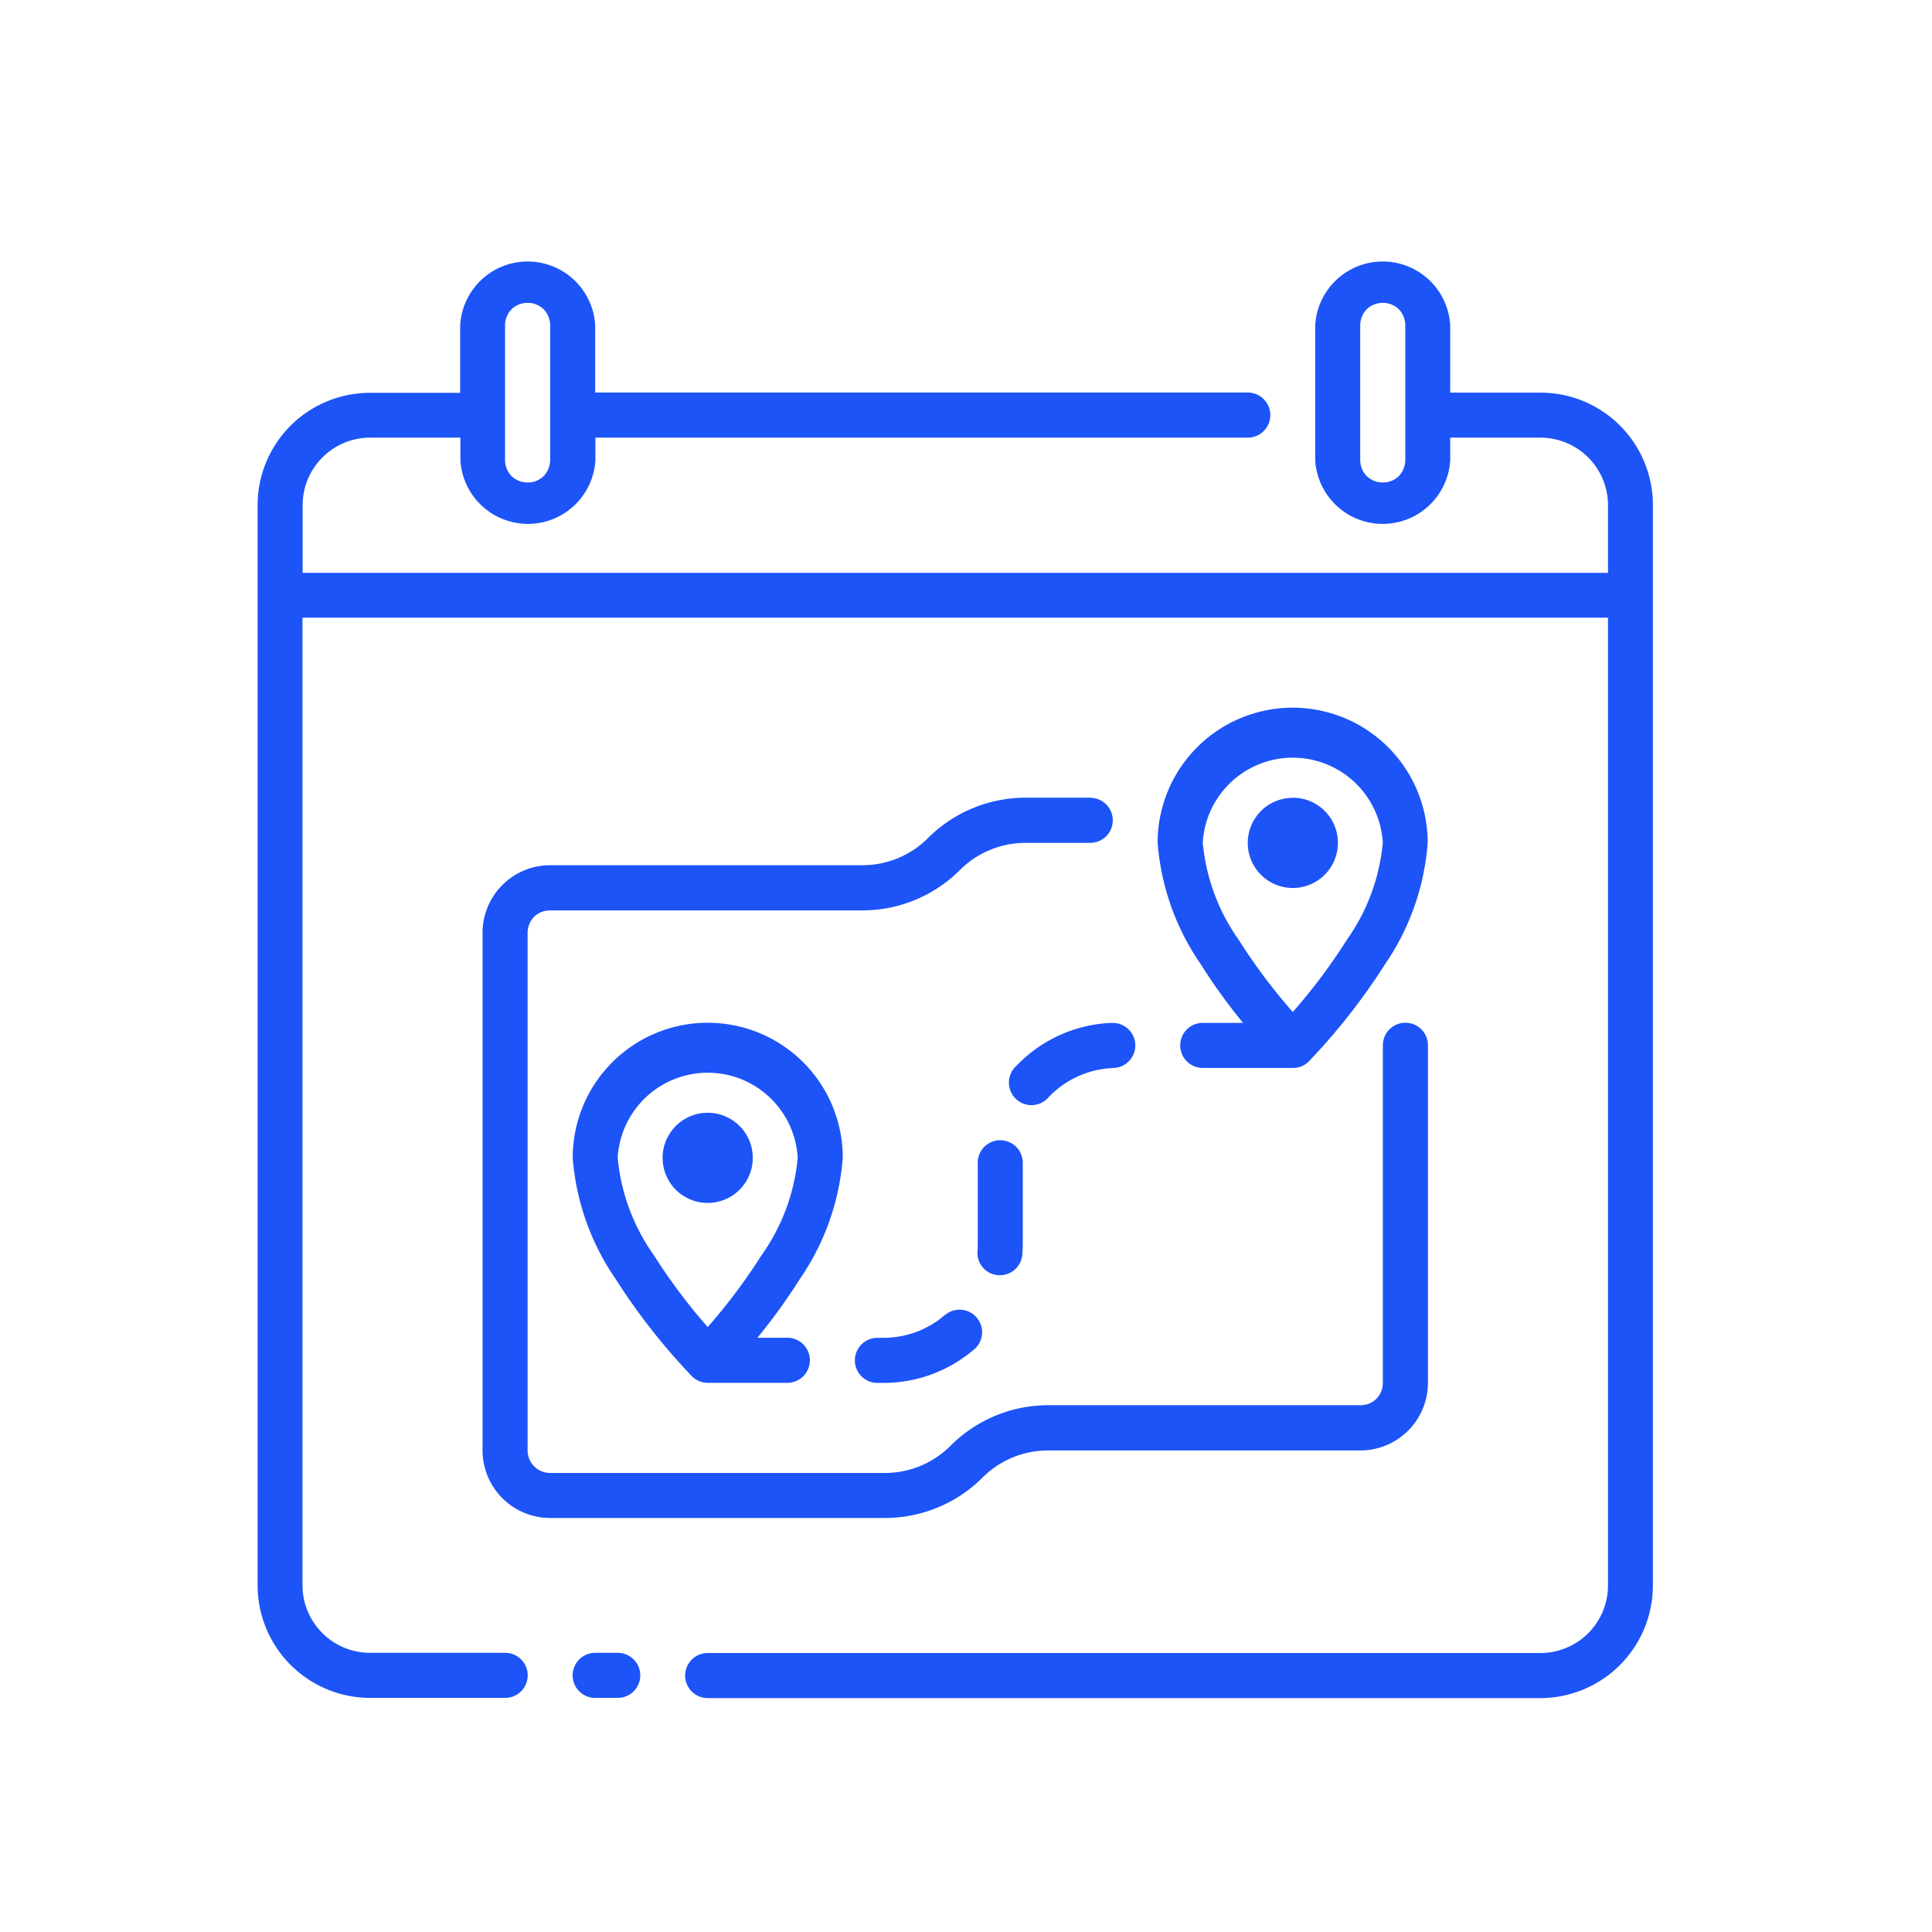<?xml version="1.0" encoding="UTF-8"?> <svg xmlns="http://www.w3.org/2000/svg" xmlns:xlink="http://www.w3.org/1999/xlink" width="60" height="60" viewBox="0 0 60 60"><defs><clipPath id="clip-path"><rect id="Rectangle_7323" data-name="Rectangle 7323" width="60" height="60" transform="translate(717 561)" fill="#fff" stroke="#707070" stroke-width="1"></rect></clipPath></defs><g id="Mask_Group_93" data-name="Mask Group 93" transform="translate(-717 -561)" clip-path="url(#clip-path)"><path id="Path_21685" data-name="Path 21685" d="M12.046,44.73h.7a.7.7,0,0,0,0-1.4h-.7a.7.7,0,1,0,0,1.4ZM1.562,7.688V41.236A3.5,3.5,0,0,0,5.056,44.73H9.25a.7.7,0,1,0,0-1.4H5.056a2.1,2.1,0,0,1-2.1-2.1V11.183H43.5V41.236a2.1,2.1,0,0,1-2.1,2.1H15.54a.7.7,0,1,0,0,1.4H41.4a3.5,3.5,0,0,0,3.494-3.494V7.688A3.49,3.49,0,0,0,41.4,4.194H38.6V2.1a2.1,2.1,0,0,0-4.193,0V6.291a2.1,2.1,0,0,0,4.193,0v-.7h2.8a2.1,2.1,0,0,1,2.1,2.1v2.1H2.96v-2.1a2.1,2.1,0,0,1,2.1-2.1h2.8v.7a2.1,2.1,0,0,0,4.193,0v-.7H32.313a.7.7,0,0,0,0-1.4H12.046V2.1a2.1,2.1,0,0,0-4.193,0v2.1h-2.8A3.49,3.49,0,0,0,1.562,7.688Zm25.859,9.085H25.408a4.288,4.288,0,0,0-3.026,1.253,2.875,2.875,0,0,1-2.034.844h-9.7a2.1,2.1,0,0,0-2.1,2.1V37.042a2.1,2.1,0,0,0,2.1,2.1h10.4a4.288,4.288,0,0,0,3.026-1.253,2.875,2.875,0,0,1,2.034-.844h9.7a2.1,2.1,0,0,0,2.1-2.1V24.462a.7.7,0,1,0-1.4,0V34.946a.721.721,0,0,1-.2.494.7.7,0,0,1-.5.2h-9.7A4.288,4.288,0,0,0,23.081,36.9a2.875,2.875,0,0,1-2.034.844h-10.4a.7.7,0,0,1-.7-.7V20.967a.721.721,0,0,1,.2-.494.713.713,0,0,1,.5-.2h9.7a4.288,4.288,0,0,0,3.026-1.253,2.875,2.875,0,0,1,2.034-.844h2.013a.7.7,0,0,0,0-1.4ZM22.927,32.821A2.913,2.913,0,0,1,21,33.547h-.189a.7.7,0,1,0,0,1.4H21a4.317,4.317,0,0,0,2.852-1.073.7.7,0,0,0-.923-1.05ZM15.54,34.945h2.474a.7.7,0,1,0,0-1.4h-.93A18.222,18.222,0,0,0,18.4,31.723a7.662,7.662,0,0,0,1.335-3.767,4.193,4.193,0,0,0-8.387,0,7.662,7.662,0,0,0,1.335,3.767,19.535,19.535,0,0,0,2.362,3.012.691.691,0,0,0,.5.21Zm0-1.733a17.851,17.851,0,0,1-1.67-2.228,6.208,6.208,0,0,1-1.125-3.028,2.8,2.8,0,0,1,5.591,0,6.209,6.209,0,0,1-1.125,3.028A17.715,17.715,0,0,1,15.54,33.212Zm8.387-5.1v2.5c0,.08,0,.159-.007.238a.691.691,0,0,0,.636.751.7.7,0,0,0,.755-.641c.007-.115.014-.232.014-.349v-2.5a.7.7,0,0,0-1.4,0ZM15.54,26.558a1.4,1.4,0,1,0,1.4,1.4,1.4,1.4,0,0,0-1.4-1.4Zm12.552-2.792A4.315,4.315,0,0,0,25.128,25.1a.7.7,0,1,0,1.006.968,2.926,2.926,0,0,1,2.013-.9.7.7,0,1,0-.056-1.4Zm4.075,0H30.915a.7.7,0,0,0,0,1.4h2.8a.68.68,0,0,0,.5-.21,19.635,19.635,0,0,0,2.362-3.012A7.662,7.662,0,0,0,37.9,18.171a4.193,4.193,0,0,0-8.387,0,7.662,7.662,0,0,0,1.335,3.767,18.219,18.219,0,0,0,1.314,1.824Zm1.545-.335A17.85,17.85,0,0,1,32.04,21.2a6.208,6.208,0,0,1-1.125-3.028,2.8,2.8,0,0,1,5.591,0A6.209,6.209,0,0,1,35.381,21.2,17.714,17.714,0,0,1,33.711,23.427Zm0-6.654a1.4,1.4,0,1,0,1.4,1.4A1.4,1.4,0,0,0,33.711,16.774ZM10.647,2.1V6.29a.721.721,0,0,1-.2.494.7.7,0,0,1-.5.2.713.713,0,0,1-.5-.2.721.721,0,0,1-.2-.494V2.1a.721.721,0,0,1,.2-.494.713.713,0,0,1,.5-.2.7.7,0,0,1,.5.2A.721.721,0,0,1,10.647,2.1Zm26.558,0V6.29a.721.721,0,0,1-.2.494.7.7,0,0,1-.5.2.713.713,0,0,1-.5-.2.721.721,0,0,1-.2-.494V2.1a.721.721,0,0,1,.2-.494.713.713,0,0,1,.5-.2.7.7,0,0,1,.5.2A.721.721,0,0,1,37.205,2.1Z" transform="translate(723.438 569)" fill="#1c54f8" fill-rule="evenodd"></path></g></svg> 